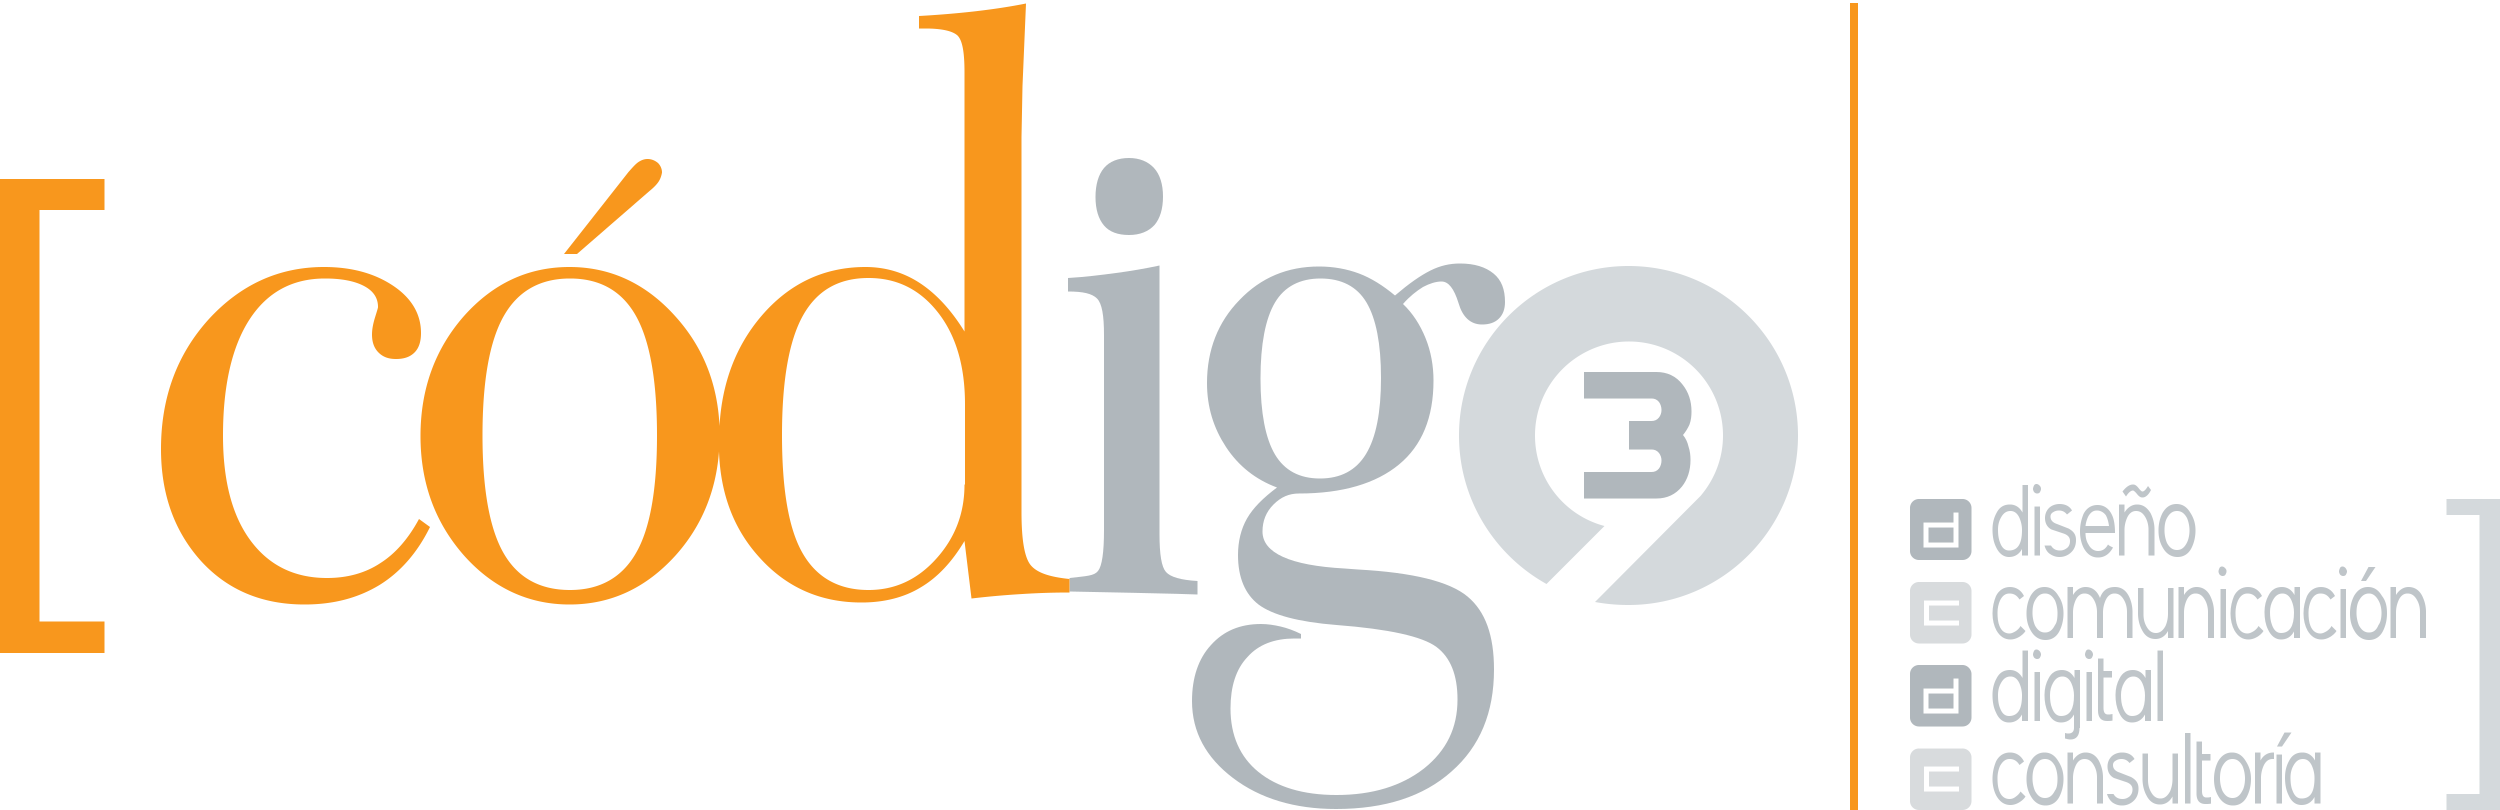 <?xml version="1.0" encoding="utf-8"?><svg xmlns="http://www.w3.org/2000/svg" xmlns:xlink="http://www.w3.org/1999/xlink" viewBox="0 0 500 162" xmlns:v="https://vecta.io/nano"><path d="M370 .6h1.6V162H370V.6z" fill="#f8971d"/><path d="M231.9 102.9v3.9c0 4.1.4 6.6 1.3 7.6s2.9 1.6 6.3 1.8v2.7c-.8-.1-25.1-.6-25.6-.6v-2.7c3.4-.4 4.9-.4 5.7-1.4s1.2-3.7 1.2-8.2V67c0-3.9-.4-6.3-1.4-7.3s-2.8-1.4-5.8-1.4v-2.7c3.4-.2 6.6-.6 9.6-1s5.9-.9 8.7-1.5v49.8zM225.8 47c-2.2 0-3.9-.6-5-1.9s-1.7-3.2-1.7-5.7.6-4.5 1.7-5.8 2.8-2 5-2c2.1 0 3.8.7 5 2s1.8 3.3 1.8 5.7c0 2.5-.6 4.4-1.7 5.7-1.2 1.3-2.9 2-5.1 2h0z" fill="#b0b7bc"/><path d="M83.8 103.8c-2.1 3.9-4.7 6.9-7.7 8.8-3 2-6.6 3-10.7 3-6.5 0-11.6-2.5-15.3-7.5s-5.5-12-5.5-21c0-10 1.8-17.8 5.3-23.2s8.5-8.2 15.1-8.2c3.3 0 5.9.5 7.8 1.5s2.8 2.4 2.8 4.2c0 .2-.2.8-.6 2.1s-.6 2.4-.6 3.4c0 1.5.4 2.7 1.3 3.6s2 1.3 3.5 1.3c1.6 0 2.8-.4 3.7-1.3s1.3-2.2 1.3-3.9c0-3.7-1.8-6.9-5.5-9.4s-8.3-3.8-13.9-3.8c-9 0-16.7 3.5-23.1 10.5-6.3 7-9.5 15.6-9.5 25.9 0 9.1 2.7 16.5 8 22.4 5.3 5.8 12.2 8.7 20.7 8.7 5.8 0 10.7-1.3 15-3.9 4.2-2.6 7.6-6.5 10.1-11.6h0l-2.2-1.6zm46.1-65.6h0c1-.8 1.6-1.5 1.9-2s.5-1.1.6-1.7c0-.7-.3-1.4-.8-1.9-.6-.5-1.3-.8-2.1-.8-.6 0-1.2.2-1.8.6s-1.2 1.1-2 2l-12.9 16.4h2.6l14.5-12.6zm76.3 74.9c-1.3-1.5-1.9-5.1-1.9-10.7v-75l.2-10.2.7-16.5c-3.5.7-7 1.2-10.5 1.6-3.6.4-7.3.7-10.9.9v2.5h1.2c3.4 0 5.5.5 6.5 1.4 1 1 1.4 3.4 1.4 7.4h0v51.8c-2.6-4.2-5.5-7.4-8.8-9.6s-7-3.3-11-3.3c-8.3 0-15.3 3.3-20.9 9.9-5 5.9-7.8 13.2-8.3 21.9-.4-8.5-3.3-15.8-8.8-21.9-5.9-6.6-13-9.9-21.2-9.9h0c-8.3 0-15.3 3.3-21.1 9.8-5.8 6.6-8.7 14.6-8.7 24s2.9 17.3 8.7 23.9c5.8 6.5 12.9 9.8 21.1 9.8 8.3 0 15.3-3.3 21.2-9.8 5.2-5.8 8.1-12.8 8.7-20.8.3 8.6 3 15.6 8.1 21.2 5.4 6 12.2 9 20.4 9 4.5 0 8.5-1 11.8-3 3.4-2 6.3-5.1 8.8-9.3l1.4 11.5c3.4-.4 6.8-.7 10.2-.9a147.53 147.53 0 0 1 9.4-.3v-2.7c-3.9-.4-6.4-1.2-7.7-2.7zm-79-2.5c-2.8 4.9-7.2 7.4-13.2 7.4-6.1 0-10.5-2.5-13.3-7.4s-4.2-12.8-4.2-23.5c0-10.9 1.4-18.8 4.2-23.8s7.2-7.6 13.3-7.6h0c6 0 10.4 2.5 13.2 7.5s4.2 13 4.2 23.9c0 10.8-1.4 18.7-4.2 23.5zm65.7-13.7c0 5.8-1.9 10.7-5.7 14.9s-8.3 6.2-13.5 6.2c-6 0-10.4-2.5-13.2-7.4s-4.1-12.8-4.1-23.6c0-10.9 1.4-18.9 4.2-23.9s7.1-7.5 13.1-7.5c5.7 0 10.3 2.3 13.9 6.9s5.4 10.7 5.4 18.4v16z" fill="#f8971d"/><path d="M255.4 97.5c-4.3-1.6-7.7-4.3-10.2-8.1s-3.8-8-3.8-12.8c0-6.6 2.2-12.2 6.5-16.6 4.3-4.5 9.6-6.7 15.9-6.7 2.9 0 5.6.5 8 1.4s4.8 2.4 7.2 4.4c2.8-2.4 5.1-4 7.1-5s3.9-1.4 5.9-1.4c2.9 0 5.1.7 6.7 2s2.3 3.2 2.3 5.7c0 1.4-.4 2.5-1.2 3.3s-1.9 1.2-3.4 1.2c-2.3 0-3.9-1.5-4.7-4.3-.9-2.9-2-4.3-3.4-4.3-1.1 0-2.4.4-3.7 1.1-1.3.8-2.7 1.9-4 3.4 1.9 1.8 3.4 4.1 4.5 6.8s1.6 5.6 1.6 8.5c0 7.4-2.3 13-6.9 16.8s-11.3 5.8-20 5.8c-2 0-3.6.7-5.1 2.2s-2.2 3.3-2.2 5.4c0 4.3 5.5 6.8 16.4 7.4l2.7.2c11 .6 18.3 2.4 21.9 5.4s5.3 7.8 5.3 14.6c0 8.6-2.8 15.4-8.5 20.4-5.6 5-13.3 7.5-23.1 7.5-8.3 0-15.2-2.1-20.6-6.2s-8.2-9.2-8.2-15.4c0-4.7 1.3-8.5 3.8-11.2 2.5-2.8 5.8-4.2 10-4.2 1.3 0 2.6.2 3.9.5s2.7.8 4.1 1.5v.9h-1.3c-4 0-7.2 1.2-9.4 3.7-2.3 2.4-3.4 5.9-3.4 10.3 0 5.4 1.9 9.7 5.6 12.7s8.9 4.6 15.6 4.6c7.2 0 13-1.8 17.5-5.3 4.5-3.6 6.7-8.1 6.7-13.8 0-4.9-1.4-8.4-4.2-10.5s-9.5-3.6-20-4.4c-7.6-.6-12.8-2-15.6-4.1-2.7-2.1-4.1-5.4-4.1-9.9 0-2.7.6-5.2 1.8-7.3s3.2-4.1 6-6.2h0zm8.6-1.8c4.1 0 7.2-1.6 9.2-4.9s3-8.3 3-15.2-1-11.9-2.9-15.1-5-4.8-9.2-4.8c-4.1 0-7.2 1.6-9.1 4.8s-2.9 8.3-2.9 15.2 1 12 2.9 15.2 4.9 4.8 9 4.8h0zm72.6-8.7c.5.6.9 1.4 1.1 2.3.3.9.4 1.8.4 2.7 0 2.1-.6 3.9-1.7 5.3-1.3 1.6-3 2.4-5.1 2.4h-14.5v-5.3h13.5c.6 0 1.1-.2 1.5-.7.3-.4.5-1 .5-1.6s-.2-1.1-.5-1.5c-.4-.5-.9-.7-1.5-.7h-4.5v-5.7h4.5c.6 0 1.1-.2 1.5-.7.3-.4.5-.9.5-1.5s-.2-1.2-.5-1.6c-.4-.5-.9-.7-1.5-.7h-13.5v-5.3h14.5c2.1 0 3.9.8 5.2 2.5 1.2 1.5 1.8 3.3 1.8 5.4 0 .9-.1 1.8-.4 2.6-.3.7-.8 1.5-1.3 2.1h0z" fill="#b0b7bc"/><path d="M325.7 121c18.7 0 33.9-15.2 33.9-33.9s-15.2-33.9-33.9-33.9-33.9 15.2-33.9 33.9c0 12.8 7.1 23.9 17.5 29.7l11.6-11.6c-8-2.1-13.9-9.4-13.9-18.1a18.78 18.78 0 1 1 37.6 0c0 4.6-1.7 8.8-4.5 12.1h0l-.8.8-20.3 20.4c2.2.4 4.4.6 6.7.6h0z" fill="#d4d9dc"/><path d="M0,130.6V35.8h20.9V42h-13v82.3h13v6.3H0z" fill="#f8971d"/><path d="M500,99.8V162h-10.7v-3.2h6.6V103h-6.6v-3.2H500z" fill="#d4d9dc"/><g fill="#bfc5c9"><path d="M405.5 111.1h-1.1v-1.3c-.6 1.1-1.5 1.6-2.6 1.6s-2-.7-2.6-2c-.5-1-.7-2.2-.7-3.5s.3-2.4.8-3.3c.6-1.2 1.5-1.7 2.7-1.7 1 0 1.9.5 2.5 1.6V97h1.1v14.1zm-1.1-5.1c0-.9-.2-1.7-.5-2.4-.4-.9-1-1.4-1.8-1.4s-1.4.4-1.9 1.3c-.4.7-.6 1.5-.6 2.4 0 1 .1 1.8.4 2.6.4 1.1 1 1.6 1.8 1.6 1.8 0 2.6-1.4 2.6-4.1h0zm3.8-8.2c0 .2-.1.4-.2.6s-.3.3-.6.3c-.2 0-.4-.1-.6-.3-.1-.2-.2-.4-.2-.6s.1-.5.2-.7a.55.55 0 0 1 .5-.3c.2 0 .4.1.6.3s.3.4.3.7h0zm-.2 13.3h-1.1v-9.8h1.1v9.8zm7.2-3.1c0 1-.3 1.8-.9 2.4a3.31 3.31 0 0 1-2.4 1c-.7 0-1.3-.2-1.9-.6s-.9-1-1.1-1.7h1.3c.4.7 1 1 1.8 1 .6 0 1-.2 1.4-.5s.6-.8.6-1.4c0-.7-.4-1.2-1.3-1.5l-2.4-.8c-.8-.4-1.3-1.2-1.3-2.3 0-.8.3-1.5.8-2s1.3-.8 2.1-.8c1.1 0 2 .4 2.5 1.3l-1 .8c-.4-.5-.9-.8-1.6-.8-.4 0-.8.1-1.1.3-.4.2-.6.5-.6.9 0 .7.4 1.2 1.3 1.5l2.3.9c1.1.6 1.5 1.3 1.5 2.3h0zm7.8-1.4h-5.9c0 .9.2 1.7.6 2.3.4.8 1.1 1.3 1.9 1.3.9 0 1.5-.4 2-1.3.3.3.6.4 1 .6-.7 1.3-1.7 2-3 2-1.2 0-2.1-.6-2.8-1.8-.5-.9-.8-2.1-.8-3.4 0-1.4.3-2.5.7-3.5.6-1.2 1.6-1.8 2.8-1.8 1.3 0 2.3.7 2.9 2 .4.8.6 2.1.6 3.6h0zm-1.2-1.4c-.1-.8-.3-1.5-.6-2.1-.4-.6-1.1-1-1.8-1s-1.2.3-1.7 1.1a5.87 5.87 0 0 0-.6 2h4.7zm9.1 5.9h-1.2v-5.2c0-.8-.2-1.7-.6-2.4-.5-.9-1.1-1.3-1.9-1.3s-1.4.5-1.8 1.4c-.3.7-.5 1.5-.5 2.4v5.1h-1.1v-10.2h1.1v1.6c.6-1 1.5-1.6 2.5-1.6 1.2 0 2 .6 2.7 1.7.5 1 .8 2.1.8 3.3v5.2zm-.7-13.1c-.5 1-1.1 1.5-1.7 1.5-.4 0-.7-.2-1.1-.7s-.7-.7-.8-.7c-.4 0-.9.4-1.4 1.2l-.7-1c.7-.9 1.4-1.4 2.1-1.4.4 0 .7.2 1.1.7s.6.7.8.7c.3 0 .7-.4 1.1-1.1l.6.8zm8.9 8.1c0 1.3-.3 2.5-.8 3.5-.6 1.2-1.6 1.8-2.8 1.8s-2.2-.6-2.9-1.8c-.6-1-.9-2.1-.9-3.5s.3-2.5.8-3.5c.7-1.2 1.6-1.8 2.8-1.8s2.1.6 2.8 1.8c.7 1.1 1 2.2 1 3.5zm-1.2 0c0-.9-.2-1.8-.5-2.5-.5-.9-1.1-1.4-2-1.4s-1.5.5-2 1.4c-.4.7-.5 1.6-.5 2.5s.2 1.8.5 2.5c.5.9 1.1 1.4 2 1.4s1.5-.5 2-1.5c.3-.6.5-1.5.5-2.4h0z"/><use xlink:href="#B"/><path d="M412.7 122.7c0 1.3-.3 2.5-.8 3.5-.6 1.2-1.6 1.8-2.8 1.8s-2.2-.6-2.9-1.8c-.6-1-.9-2.1-.9-3.5s.3-2.5.8-3.5c.7-1.2 1.6-1.8 2.8-1.8s2.1.6 2.8 1.8c.7 1 1 2.2 1 3.5zm-1.2-.1c0-.9-.2-1.8-.5-2.5-.5-.9-1.1-1.4-2-1.4s-1.5.5-2 1.4c-.4.7-.5 1.6-.5 2.5s.2 1.8.5 2.5c.5.9 1.1 1.4 2 1.4s1.5-.5 2-1.5c.4-.5.5-1.4.5-2.4h0zm15 5h-1.1v-5.2c0-.9-.2-1.7-.6-2.4-.5-.9-1.1-1.3-1.9-1.3s-1.4.5-1.8 1.4c-.3.7-.5 1.5-.5 2.4v5.1h-1.2v-5.2c0-.8-.2-1.7-.6-2.4-.5-.9-1.1-1.3-1.9-1.3s-1.4.5-1.8 1.4c-.3.7-.5 1.5-.5 2.4v5.1h-1.1v-10.2h1.1v1.6c.6-1 1.5-1.6 2.5-1.6 1.3 0 2.3.7 2.9 2.2.5-1.5 1.5-2.2 3-2.2 1.2 0 2.1.6 2.7 1.7.5.9.8 2.1.8 3.3v5.2zm8.2 0h-1.1v-1.4c-.6 1.1-1.5 1.6-2.5 1.6-1.2 0-2.1-.6-2.7-1.8-.5-.9-.8-2.1-.8-3.3v-5.1h1.1v5.3c0 .9.2 1.7.6 2.4.5.9 1.1 1.3 1.9 1.3s1.4-.5 1.9-1.4c.3-.7.5-1.5.5-2.5v-5.1h1.1v10zm8.1 0h-1.2v-5.2c0-.8-.2-1.7-.6-2.4-.5-.9-1.1-1.3-1.9-1.3s-1.4.5-1.8 1.4c-.3.7-.5 1.5-.5 2.4v5.1h-1.1v-10.2h1.1v1.6c.6-1 1.5-1.6 2.5-1.6 1.2 0 2.1.6 2.7 1.7.5 1 .8 2.1.8 3.3v5.2zm2.5-13.3c0 .2-.1.4-.2.6s-.3.3-.6.3c-.2 0-.4-.1-.6-.3-.1-.2-.2-.4-.2-.6s.1-.5.2-.7a.55.55 0 0 1 .5-.3c.2 0 .4.1.6.3.3.3.3.5.3.7h0zm-.1 13.3h-1.1v-9.8h1.1v9.8z"/><use xlink:href="#B" x="47.6"/><path d="M459.9 127.6h-1.1v-1.3c-.6 1.1-1.5 1.6-2.6 1.6s-2-.7-2.6-2c-.5-1-.7-2.2-.7-3.5s.3-2.4.8-3.3c.6-1.2 1.5-1.7 2.7-1.7 1 0 1.9.5 2.5 1.6v-1.6h1.1v10.2zm-1.1-5.1c0-.9-.2-1.7-.5-2.4-.4-.9-1-1.4-1.8-1.4s-1.4.4-1.9 1.3c-.4.7-.6 1.5-.6 2.4 0 1 .1 1.8.4 2.6.4 1.1 1 1.6 1.8 1.6 1.7 0 2.6-1.3 2.6-4.1h0z"/><use xlink:href="#B" x="62.2"/><path d="M469.4 114.3c0 .2-.1.4-.2.6s-.3.3-.6.3c-.2 0-.4-.1-.6-.3-.1-.2-.2-.4-.2-.6s.1-.5.2-.7a.55.55 0 0 1 .5-.3c.2 0 .4.1.6.3.2.3.3.5.3.7h0zm-.2 13.3h-1.1v-9.8h1.1v9.8zm8.2-4.9c0 1.3-.3 2.5-.8 3.5-.6 1.2-1.6 1.8-2.8 1.8s-2.2-.6-2.9-1.8c-.6-1-.9-2.1-.9-3.5s.3-2.5.8-3.5c.7-1.2 1.6-1.8 2.8-1.8s2.1.6 2.8 1.8c.8 1 1 2.2 1 3.5h0zm-1.1-.1c0-.9-.2-1.8-.6-2.5-.5-.9-1.1-1.4-1.9-1.4-.9 0-1.5.5-2 1.4-.4.7-.5 1.6-.5 2.5s.2 1.8.5 2.5c.5.9 1.1 1.4 2 1.4s1.5-.5 1.9-1.5c.4-.5.6-1.4.6-2.4zm-1.2-9.2l-1.9 2.8h-1l1.5-2.8h1.4zm10.1 14.2H484v-5.2c0-.9-.2-1.7-.6-2.4-.5-.9-1.1-1.3-1.9-1.3s-1.4.5-1.8 1.4c-.3.7-.5 1.5-.5 2.4v5.1h-1.1v-10.2h1.1v1.6c.6-1 1.5-1.6 2.5-1.6 1.2 0 2.1.6 2.7 1.7.5 1 .8 2.1.8 3.3v5.2zm-79.7 16.6h-1.1v-1.3c-.6 1.1-1.5 1.6-2.6 1.6s-2-.6-2.6-2c-.5-1-.7-2.2-.7-3.5s.3-2.4.8-3.3c.6-1.2 1.5-1.7 2.7-1.7 1 0 1.9.5 2.5 1.6v-5.5h1.1v14.1h-.1zm-1.1-5.1c0-.9-.2-1.7-.5-2.4-.4-.9-1-1.4-1.8-1.4s-1.4.4-1.9 1.3c-.4.7-.6 1.5-.6 2.4 0 1 .1 1.9.4 2.6.4 1.1 1 1.6 1.8 1.6 1.8 0 2.6-1.4 2.6-4.1h0z"/><use xlink:href="#C"/><path d="M415.9 145.6c0 1.5-.6 2.3-1.8 2.3-.4 0-.7-.1-1.1-.2v-1.1c.3.1.5.1.7.1.7 0 1.1-.4 1.1-1.1v-2.7c-.6 1.1-1.5 1.6-2.6 1.6s-2-.6-2.6-2c-.5-1-.7-2.2-.7-3.5s.3-2.4.8-3.3c.6-1.2 1.5-1.7 2.7-1.7 1 0 1.9.5 2.5 1.6V134h1.1v11.6h-.1zm-1.1-6.5c0-.9-.2-1.7-.5-2.4-.4-.9-1-1.4-1.8-1.4s-1.4.4-1.9 1.3c-.4.7-.6 1.5-.6 2.4 0 1 .1 1.9.4 2.6.4 1.1 1 1.6 1.8 1.6 1.8 0 2.6-1.4 2.6-4.1h0z"/><use xlink:href="#C" x="10.4"/><path d="M422.6 144.1c-.4.1-.8.1-1.2.1-1.2 0-1.8-.7-1.8-2.1v-10.4h1.1v2.5h1.7v1.3h-1.7v6.1c0 .9.3 1.3.9 1.3.2 0 .5 0 .9-.1v1.3h.1zm7.5.1H429v-1.3c-.6 1.1-1.5 1.6-2.6 1.6s-2-.6-2.6-2c-.5-1-.7-2.2-.7-3.5s.3-2.4.8-3.3c.6-1.2 1.5-1.7 2.7-1.7 1 0 1.9.5 2.5 1.6V134h1.1v10.2h-.1zm-1.1-5.1c0-.9-.2-1.7-.5-2.4-.4-.9-1-1.4-1.8-1.4s-1.4.4-1.9 1.3c-.4.7-.6 1.5-.6 2.4 0 1 .1 1.9.4 2.6.4 1.1 1 1.6 1.8 1.6 1.8 0 2.6-1.4 2.6-4.1h0zm3.6 5.1h-1.1v-14.1h1.1v14.1z"/></g><path d="M385.7 105.5h5v3h-5zm6.8-5.7h-8.7a1.79 1.79 0 0 0-1.8 1.8v8.6a1.79 1.79 0 0 0 1.8 1.8h8.7a1.79 1.79 0 0 0 1.8-1.8v-8.6a1.79 1.79 0 0 0-1.8-1.8zm-.8 9.7h-7v-5h6v-2h1v7z" fill="#b0b7bc"/><path d="M392.5 116.4h-8.7a1.79 1.79 0 0 0-1.8 1.8v8.7a1.79 1.79 0 0 0 1.8 1.8h8.7a1.79 1.79 0 0 0 1.8-1.8v-8.7a1.79 1.79 0 0 0-1.8-1.8zm-.7 4.7h-6v3h6v1h-7v-5h7v1z" fill="#d8dbdd"/><path d="M392.5 133h-8.7a1.79 1.79 0 0 0-1.8 1.8v8.7a1.79 1.79 0 0 0 1.8 1.8h8.7a1.79 1.79 0 0 0 1.8-1.8v-8.7c0-.9-.8-1.8-1.8-1.8zm-.8 9.7h-7v-5h6v-2h1v7zm-6-4h5v3h-5z" fill="#b0b7bc"/><path d="M392.5 149.7h-8.7a1.79 1.79 0 0 0-1.8 1.8v8.7a1.79 1.79 0 0 0 1.8 1.8h8.7a1.79 1.79 0 0 0 1.8-1.8v-8.7a1.79 1.79 0 0 0-1.8-1.8zm-.7 4.6h-6v3h6v1h-7v-5h7v1z" fill="#d8dbdd"/><path d="M405.1 159.3c-.3.5-.8.9-1.3 1.2s-1.1.5-1.7.5c-1.2 0-2.1-.6-2.8-1.8-.5-.9-.8-2.1-.8-3.4 0-1.4.3-2.5.7-3.5.6-1.2 1.6-1.8 2.8-1.8s2.2.6 2.8 1.8l-.9.7c-.5-.8-1.1-1.2-2-1.2-.8 0-1.4.5-1.9 1.4-.3.7-.5 1.5-.5 2.4 0 1.1.1 2 .4 2.7.4 1 1.1 1.5 2 1.5.4 0 .8-.1 1.3-.5.4-.3.7-.6.9-1l1 1zm7.6-3.5c0 1.3-.3 2.5-.8 3.5-.6 1.2-1.6 1.8-2.8 1.8s-2.2-.6-2.9-1.8c-.6-1-.9-2.1-.9-3.5s.3-2.5.8-3.5c.7-1.2 1.6-1.8 2.8-1.8s2.1.6 2.8 1.8c.7 1.1 1 2.2 1 3.5zm-1.2-.1c0-.9-.2-1.8-.5-2.5-.5-.9-1.1-1.4-2-1.4s-1.5.5-2 1.4c-.4.7-.5 1.6-.5 2.5s.2 1.8.5 2.5c.5.9 1.1 1.4 2 1.4s1.5-.5 2-1.5c.4-.5.5-1.4.5-2.4h0zm9.1 5h-1.2v-5.2c0-.9-.2-1.7-.6-2.4-.5-.9-1.1-1.3-1.9-1.3s-1.4.5-1.8 1.4c-.3.7-.5 1.5-.5 2.4v5.1h-1.1v-10.2h1.1v1.6c.6-1 1.5-1.6 2.5-1.6 1.2 0 2.1.6 2.7 1.7.5 1 .8 2.1.8 3.3v5.2zm7.1-3c0 1-.3 1.8-.9 2.4a3.31 3.31 0 0 1-2.4 1c-.7 0-1.3-.2-1.9-.6-.5-.4-.9-1-1.1-1.7h1.3c.4.7 1 1 1.8 1 .6 0 1-.2 1.4-.5.4-.4.6-.8.6-1.4 0-.7-.4-1.2-1.3-1.5l-2.4-.8c-.8-.4-1.3-1.2-1.3-2.3 0-.8.3-1.5.8-2s1.3-.8 2.1-.8c1.1 0 2 .4 2.5 1.3l-1 .8c-.4-.5-.9-.8-1.6-.8-.4 0-.8.1-1.1.3-.4.2-.6.5-.6.9 0 .7.4 1.2 1.3 1.5l2.3.9c1.1.6 1.5 1.3 1.5 2.3h0zm7.9 3h-1.1v-1.4c-.6 1.1-1.5 1.6-2.5 1.6-1.2 0-2.1-.6-2.7-1.8-.5-.9-.8-2.1-.8-3.3v-5.1h1.1v5.3c0 .9.2 1.7.6 2.4.5.9 1.1 1.3 1.9 1.3s1.4-.5 1.9-1.4c.3-.7.5-1.5.5-2.5v-5.1h1.1v10zm2.5 0H437v-14.1h1.1v14.1zm4.2 0c-.4.1-.8.1-1.2.1-1.2 0-1.8-.7-1.8-2.1v-10.4h1.1v2.5h1.7v1.3h-1.7v6.1c0 .9.3 1.3.9 1.3.2 0 .5 0 .9-.1v1.3h.1zm7.9-4.9c0 1.3-.3 2.5-.8 3.5-.6 1.2-1.6 1.8-2.8 1.8s-2.2-.6-2.9-1.8c-.6-1-.9-2.1-.9-3.5 0-1.3.3-2.5.8-3.5.7-1.2 1.6-1.8 2.8-1.8s2.1.6 2.8 1.8c.7 1.1 1 2.2 1 3.5zm-1.2-.1c0-.9-.2-1.8-.5-2.5-.5-.9-1.1-1.4-2-1.4s-1.5.5-2 1.4c-.4.7-.5 1.6-.5 2.5s.2 1.8.5 2.5c.5.9 1.1 1.4 2 1.4s1.5-.5 2-1.5c.3-.5.5-1.4.5-2.4h0zm5.8-3.9h-.3c-.8 0-1.4.5-1.8 1.4-.3.7-.5 1.5-.5 2.4v5.1H451v-10.2h1.1v1.6c.6-1.1 1.5-1.6 2.6-1.6h.1v1.3zm1.6 8.9h-1.1v-9.8h1.1v9.8zm1.9-14.2l-1.9 2.8h-1l1.5-2.8h1.4zm5.7 14.2h-1.1v-1.3c-.6 1.1-1.5 1.6-2.6 1.6s-2-.6-2.6-2c-.5-1-.7-2.2-.7-3.5s.3-2.4.8-3.3c.6-1.2 1.5-1.7 2.7-1.7 1 0 1.9.5 2.5 1.6v-1.6h1.1v10.2h-.1zm-1.1-5.1c0-.9-.2-1.7-.5-2.4-.4-.9-1-1.4-1.8-1.4s-1.4.4-1.9 1.3c-.4.7-.6 1.5-.6 2.4 0 1 .1 1.9.4 2.6.4 1.1 1 1.6 1.8 1.6 1.8 0 2.6-1.3 2.6-4.1h0z" fill="#bfc5c9"/><defs ><path id="B" d="M405.1 126.2c-.3.5-.8.9-1.3 1.2s-1.1.5-1.7.5c-1.2 0-2.1-.6-2.8-1.8-.5-.9-.8-2.1-.8-3.4 0-1.4.3-2.5.7-3.5.6-1.2 1.6-1.8 2.8-1.8s2.2.6 2.8 1.8l-.9.7c-.5-.8-1.1-1.2-2-1.2-.8 0-1.4.4-1.9 1.4-.3.7-.5 1.5-.5 2.4 0 1.1.1 2 .4 2.7.4 1 1.1 1.5 2 1.5.4 0 .8-.2 1.3-.5.4-.3.7-.6.9-1l1 1z"/><path id="C" d="M408.2 130.9c0 .2-.1.4-.2.6s-.3.3-.6.3c-.2 0-.4-.1-.6-.3-.1-.2-.2-.4-.2-.6s.1-.5.2-.7a.55.55 0 0 1 .5-.3c.2 0 .4.1.6.3a1.08 1.08 0 0 1 .3.7h0zm-.2 13.3h-1.1v-9.8h1.1v9.8z"/></defs></svg>